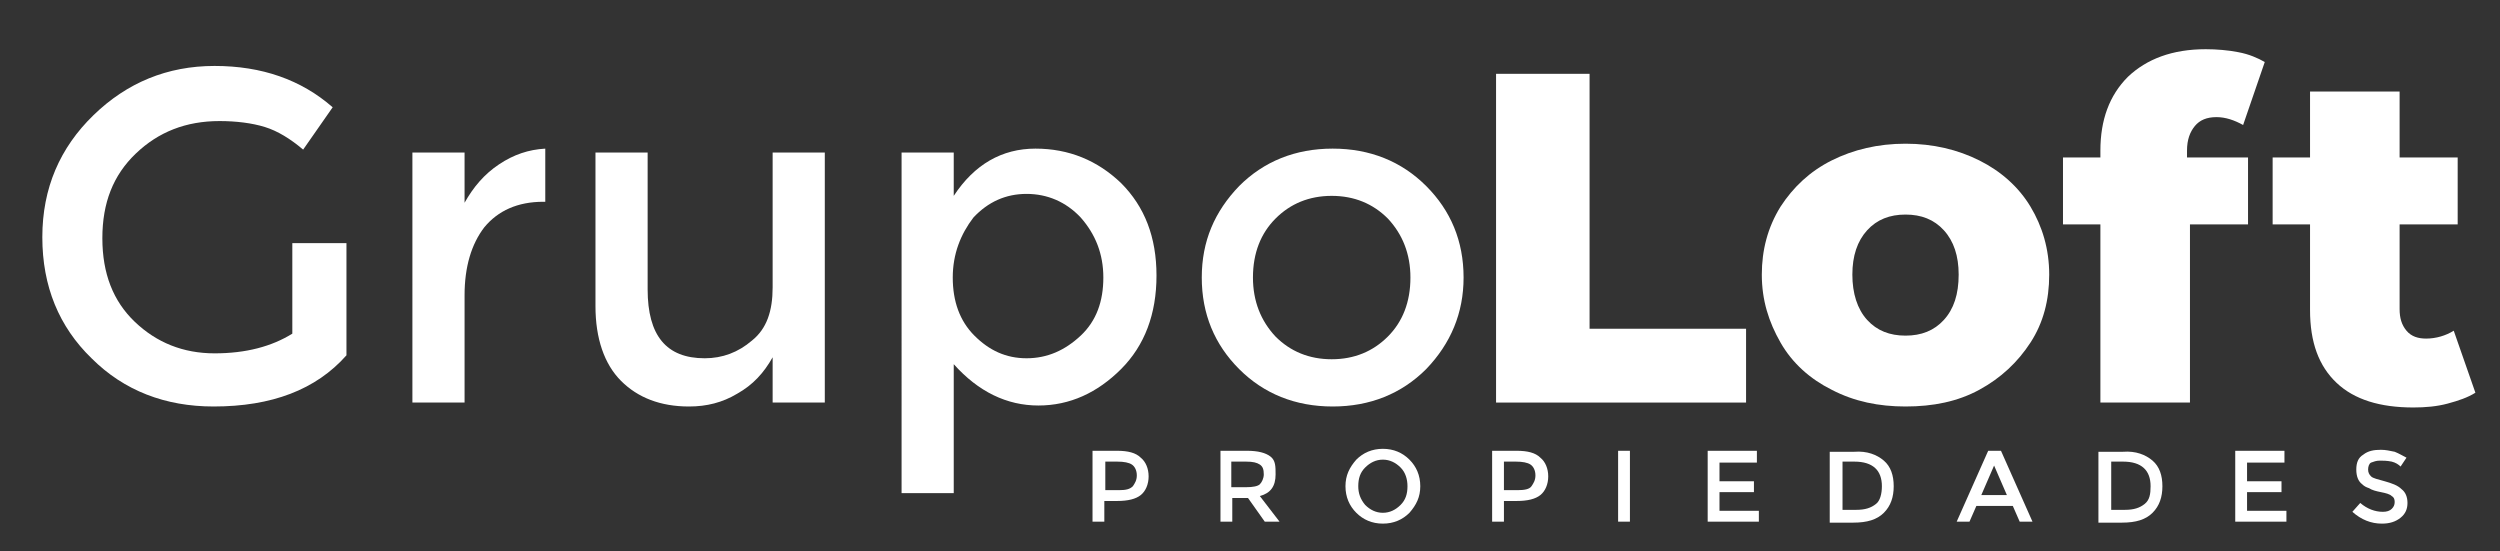 <?xml version="1.0" encoding="utf-8"?>
<!-- Generator: Adobe Illustrator 25.0.1, SVG Export Plug-In . SVG Version: 6.00 Build 0)  -->
<svg version="1.1" id="Capa_1" xmlns="http://www.w3.org/2000/svg" xmlns:xlink="http://www.w3.org/1999/xlink" x="0px" y="0px"
	 viewBox="0 0 254 56" style="enable-background:new 0 0 254 56;" xml:space="preserve">
<rect x="0" y="0" width="254" height="56" fill="#333333" stroke="none"/>
<style type="text/css">
	.st0{fill:#FFFFFF;}
</style>
<g>
	<path class="st0" d="M29.6,24.7h5.6v11.4c-3.1,3.5-7.6,5.2-13.5,5.2c-4.9,0-9.1-1.6-12.4-4.9c-3.3-3.2-5-7.3-5-12.3
		S6.1,15,9.5,11.7c3.4-3.3,7.5-5,12.3-5c4.8,0,8.8,1.4,12,4.2l-3,4.3c-1.3-1.1-2.6-1.9-3.9-2.3c-1.3-0.4-2.9-0.6-4.6-0.6
		c-3.4,0-6.2,1.1-8.5,3.3s-3.4,5-3.4,8.6s1.1,6.4,3.3,8.5c2.2,2.1,4.9,3.2,8.1,3.2s5.8-0.7,7.9-2V24.7z"/>
	<path class="st0" d="M55.2,20.5c-2.6,0-4.6,0.9-6,2.6c-1.3,1.7-2,4-2,6.9v10.9h-5.3V15.5h5.3v5.1c0.9-1.6,2-2.9,3.5-3.9
		c1.5-1,3-1.5,4.7-1.6l0,5.4C55.4,20.5,55.3,20.5,55.2,20.5z"/>
	<path class="st0" d="M78.5,29.2V15.5h5.3v25.4h-5.3v-4.6c-0.9,1.6-2,2.8-3.6,3.7c-1.5,0.9-3.1,1.3-4.9,1.3c-2.9,0-5.2-0.9-6.9-2.6
		s-2.6-4.3-2.6-7.6V15.5h5.3v13.9c0,4.7,1.9,7,5.8,7c1.8,0,3.4-0.6,4.8-1.8C77.9,33.4,78.5,31.6,78.5,29.2z"/>
	<path class="st0" d="M105.2,15.1c3.4,0,6.3,1.2,8.7,3.5c2.4,2.4,3.6,5.5,3.6,9.4s-1.2,7.1-3.6,9.5s-5.2,3.7-8.4,3.7
		c-3.2,0-6.1-1.4-8.6-4.2v13.1h-5.3V15.5h5.3v4.4C99,16.7,101.8,15.1,105.2,15.1z M96.8,28.2c0,2.4,0.7,4.4,2.2,5.9
		c1.5,1.5,3.2,2.3,5.3,2.3s3.9-0.8,5.5-2.3c1.6-1.5,2.3-3.5,2.3-5.9c0-2.4-0.8-4.4-2.3-6.1c-1.5-1.6-3.4-2.4-5.5-2.4
		c-2.1,0-3.9,0.8-5.4,2.4C97.6,23.8,96.8,25.8,96.8,28.2z"/>
	<path class="st0" d="M144.9,37.5c-2.5,2.5-5.7,3.8-9.5,3.8s-7-1.3-9.5-3.8c-2.5-2.5-3.8-5.6-3.8-9.3c0-3.7,1.3-6.7,3.8-9.3
		c2.5-2.5,5.7-3.8,9.5-3.8s7,1.3,9.5,3.8c2.5,2.5,3.8,5.6,3.8,9.3C148.7,31.8,147.4,34.9,144.9,37.5z M129.6,34.2
		c1.5,1.5,3.4,2.3,5.7,2.3c2.3,0,4.2-0.8,5.7-2.3c1.5-1.5,2.3-3.5,2.3-6c0-2.4-0.8-4.4-2.3-6c-1.5-1.5-3.4-2.3-5.7-2.3
		c-2.3,0-4.2,0.8-5.7,2.3c-1.5,1.5-2.3,3.5-2.3,6C127.3,30.6,128.1,32.6,129.6,34.2z"/>
</g>
<g>
	<path class="st0" d="M152.1,7.5h9.4v25.9h15.9v7.5h-25.4V7.5z"/>
	<path class="st0" d="M186.1,39.6c-2.2-1.1-4-2.7-5.2-4.8s-1.9-4.3-1.9-6.9c0-2.5,0.6-4.8,1.9-6.9c1.3-2,3-3.6,5.2-4.7
		s4.7-1.7,7.5-1.7c2.8,0,5.3,0.6,7.5,1.7s4,2.7,5.2,4.7s1.9,4.3,1.9,6.9s-0.6,4.9-1.9,6.9s-3,3.6-5.2,4.8s-4.7,1.7-7.5,1.7
		C190.9,41.3,188.4,40.8,186.1,39.6z M197.5,32.5c1-1.1,1.5-2.6,1.5-4.6c0-1.9-0.5-3.4-1.5-4.5s-2.3-1.6-3.9-1.6
		c-1.6,0-2.9,0.5-3.9,1.6c-1,1.1-1.5,2.6-1.5,4.5c0,1.9,0.5,3.5,1.5,4.6c1,1.1,2.3,1.6,3.9,1.6C195.2,34.1,196.5,33.6,197.5,32.5z"
		/>
	<path class="st0" d="M222.3,16h6.1v6.8h-5.9v18.1h-9.1V22.8h-3.8V16h3.8v-0.7c0-3.1,0.9-5.6,2.8-7.5c1.9-1.8,4.5-2.8,7.9-2.8
		c1.1,0,2.3,0.1,3.3,0.3c1.1,0.2,2,0.6,2.7,1l-2.2,6.4c-0.9-0.5-1.8-0.8-2.7-0.8c-1,0-1.7,0.3-2.2,0.9c-0.5,0.6-0.8,1.4-0.8,2.5V16z
		"/>
	<path class="st0" d="M251.5,39.9c-0.8,0.5-1.7,0.8-2.8,1.1s-2.3,0.4-3.5,0.4c-3.4,0-6-0.8-7.8-2.5s-2.7-4.1-2.7-7.4v-8.7h-3.8V16
		h3.8V9.3h9.1V16h5.9v6.8h-5.9v8.6c0,0.9,0.2,1.6,0.7,2.2s1.2,0.8,2,0.8c1,0,2-0.3,2.8-0.8L251.5,39.9z"/>
</g>
<g>
	<g>
		<path class="st0" d="M115.9,46.5c0.5,0.4,0.8,1.1,0.8,1.9s-0.3,1.5-0.8,1.9c-0.5,0.4-1.3,0.6-2.4,0.6h-1.3V53h-1.2v-7.2h2.5
			C114.6,45.8,115.4,46,115.9,46.5z M115.1,49.4c0.2-0.3,0.4-0.6,0.4-1.1s-0.2-0.9-0.5-1.1c-0.3-0.2-0.8-0.3-1.5-0.3h-1.2v2.9h1.4
			C114.4,49.8,114.8,49.7,115.1,49.4z"/>
		<path class="st0" d="M129.6,48.2c0,1.2-0.5,1.9-1.6,2.2L130,53h-1.5l-1.7-2.4h-1.6V53h-1.2v-7.2h2.7c1.1,0,1.9,0.2,2.4,0.6
			S129.6,47.4,129.6,48.2z M128,49.2c0.2-0.2,0.4-0.6,0.4-1c0-0.5-0.1-0.8-0.4-1c-0.3-0.2-0.7-0.3-1.4-0.3h-1.5v2.6h1.5
			C127.3,49.5,127.8,49.4,128,49.2z"/>
		<path class="st0" d="M143.2,52.1c-0.7,0.7-1.6,1.1-2.7,1.1s-2-0.4-2.7-1.1s-1.1-1.6-1.1-2.7c0-1.1,0.4-1.9,1.1-2.7
			c0.7-0.7,1.6-1.1,2.7-1.1s2,0.4,2.7,1.1c0.7,0.7,1.1,1.6,1.1,2.7C144.3,50.5,143.9,51.3,143.2,52.1z M142.3,47.5
			c-0.5-0.5-1.1-0.8-1.8-0.8s-1.3,0.3-1.8,0.8c-0.5,0.5-0.7,1.1-0.7,1.9c0,0.7,0.2,1.3,0.7,1.9c0.5,0.5,1.1,0.8,1.8,0.8
			s1.3-0.3,1.8-0.8c0.5-0.5,0.7-1.1,0.7-1.9C143,48.7,142.8,48,142.3,47.5z"/>
		<path class="st0" d="M156.5,46.5c0.5,0.4,0.8,1.1,0.8,1.9s-0.3,1.5-0.8,1.9c-0.5,0.4-1.3,0.6-2.4,0.6h-1.3V53h-1.2v-7.2h2.5
			C155.2,45.8,156,46,156.5,46.5z M155.6,49.4c0.2-0.3,0.4-0.6,0.4-1.1s-0.2-0.9-0.5-1.1c-0.3-0.2-0.8-0.3-1.5-0.3h-1.2v2.9h1.4
			C154.9,49.8,155.4,49.7,155.6,49.4z"/>
		<path class="st0" d="M164.4,45.8h1.2V53h-1.2V45.8z"/>
		<path class="st0" d="M178.5,45.8V47h-3.8v1.9h3.5V50h-3.5v1.9h4V53h-5.2v-7.2H178.5z"/>
		<path class="st0" d="M191.4,46.8c0.7,0.6,1,1.5,1,2.6c0,1.1-0.3,2-1,2.7s-1.7,1-3.1,1h-2.4v-7.2h2.5
			C189.7,45.8,190.7,46.2,191.4,46.8z M191.2,49.4c0-1.6-0.9-2.5-2.8-2.5h-1.2v4.9h1.4c0.9,0,1.5-0.2,2-0.6
			C191,50.9,191.2,50.2,191.2,49.4z"/>
		<path class="st0" d="M200.8,51.4l-0.7,1.6h-1.3l3.2-7.2h1.3l3.2,7.2h-1.3l-0.7-1.6H200.8z M203.9,50.3l-1.3-3l-1.3,3H203.9z"/>
		<path class="st0" d="M218.7,46.8c0.7,0.6,1,1.5,1,2.6c0,1.1-0.3,2-1,2.7s-1.7,1-3.1,1h-2.4v-7.2h2.5C217,45.8,218,46.2,218.7,46.8
			z M218.5,49.4c0-1.6-0.9-2.5-2.8-2.5h-1.2v4.9h1.4c0.9,0,1.5-0.2,2-0.6S218.5,50.2,218.5,49.4z"/>
		<path class="st0" d="M232.1,45.8V47h-3.8v1.9h3.5V50h-3.5v1.9h4V53h-5.2v-7.2H232.1z"/>
		<path class="st0" d="M241.8,46.8c-0.4,0-0.6,0.1-0.9,0.2c-0.2,0.1-0.3,0.4-0.3,0.7c0,0.3,0.1,0.5,0.3,0.7c0.2,0.2,0.7,0.3,1.4,0.5
			s1.3,0.4,1.7,0.8c0.4,0.3,0.6,0.8,0.6,1.4c0,0.6-0.2,1.1-0.7,1.5c-0.5,0.4-1.1,0.6-1.9,0.6c-1.1,0-2.1-0.4-3-1.2l0.8-0.9
			c0.7,0.6,1.5,0.9,2.3,0.9c0.4,0,0.7-0.1,0.9-0.3c0.2-0.2,0.3-0.4,0.3-0.7s-0.1-0.5-0.3-0.6c-0.2-0.2-0.6-0.3-1.1-0.4
			c-0.5-0.1-0.9-0.2-1.2-0.4c-0.3-0.1-0.5-0.2-0.7-0.4c-0.4-0.3-0.6-0.8-0.6-1.5c0-0.7,0.2-1.2,0.7-1.5c0.5-0.4,1.1-0.5,1.8-0.5
			c0.5,0,0.9,0.1,1.4,0.2c0.5,0.2,0.8,0.4,1.2,0.6l-0.6,0.9c-0.2-0.2-0.5-0.4-0.9-0.5C242.5,46.8,242.1,46.8,241.8,46.8z"/>
	</g>
</g>
</svg>
